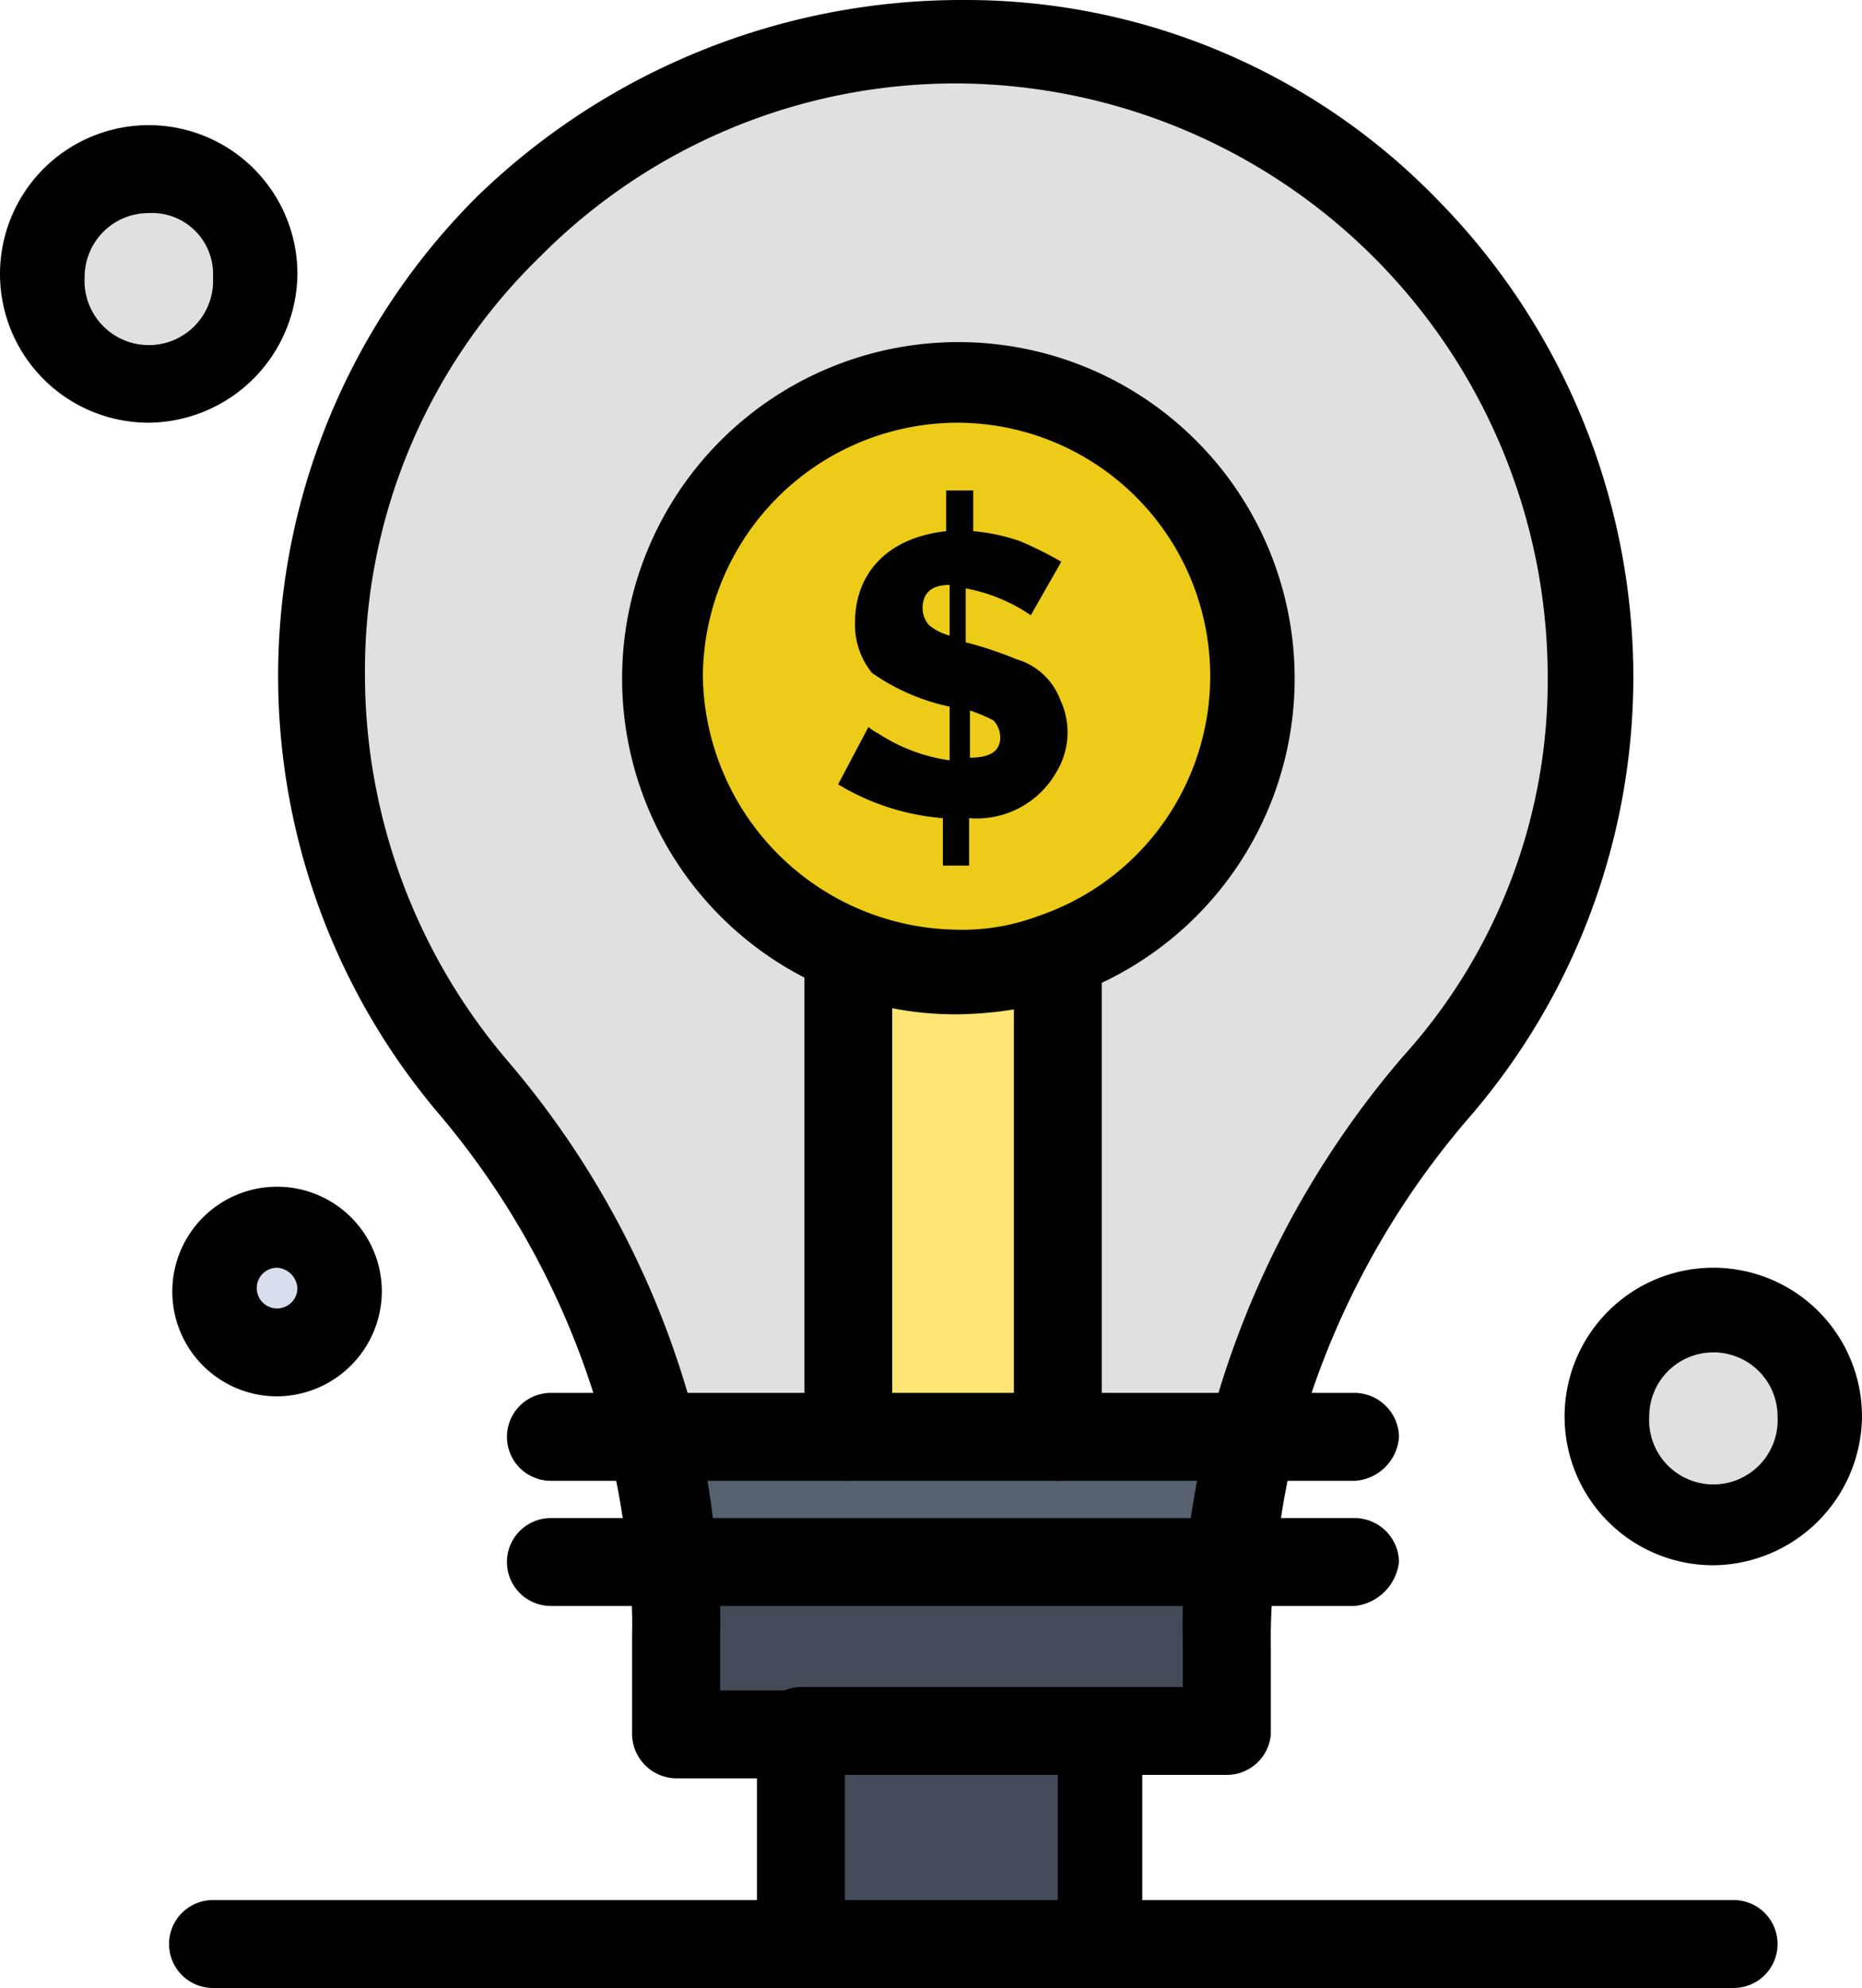 <svg id="Layer_1" data-name="Layer 1" xmlns="http://www.w3.org/2000/svg" viewBox="0 0 91.53 97.68"><defs><style>.cls-1{fill:#e0e0e0;}.cls-2{fill:#edcb19;}.cls-3{fill:#010101;}.cls-4{fill:#586170;}.cls-5{fill:#424b57;}.cls-6{fill:#fee576;}.cls-7{fill:#d8deec;}</style></defs><g id="_284_Bulb_business_idea_investing_investment" data-name="284, Bulb, business, idea, investing, investment"><path class="cls-1" d="M45.59,83.24a40.07,40.07,0,0,0-8.8-17.11,31.06,31.06,0,0,1-7.48-20.27,31.55,31.55,0,0,1,31.4-31.23C87.29,14.8,101.24,46.2,84,66.13a42.87,42.87,0,0,0-9,16.94H45.59Z" transform="translate(-13.53 -12.64)"/><path class="cls-2" d="M60.54,31.41A14.64,14.64,0,0,0,45.92,46a14.47,14.47,0,0,0,9.47,13.62,16.52,16.52,0,0,0,5,.83A14.39,14.39,0,0,0,65,59.65a14.59,14.59,0,0,0,9.8-13.79A14.12,14.12,0,0,0,60.54,31.41Z" transform="translate(-13.53 -12.64)"/><path class="cls-3" d="M60.21,43.87V41.38c-1,0-1.33.5-1.33,1.16a1.29,1.29,0,0,0,.33.83A2.74,2.74,0,0,0,60.21,43.87Zm1,6c1,0,1.49-.33,1.49-1a1.26,1.26,0,0,0-.33-.83,7.93,7.93,0,0,0-1.16-.49Zm-5.65-6.64c0-2.33,1.49-4.16,4.48-4.49v-2h1.33v2a9.4,9.4,0,0,1,2.33.5,19.36,19.36,0,0,1,2,1L64.2,42.87A8.36,8.36,0,0,0,61,41.55V44.2a18.62,18.62,0,0,1,2.49.83,3.26,3.26,0,0,1,2.16,2,3.73,3.73,0,0,1-.16,3.49,4.5,4.5,0,0,1-4.32,2.32v2.33H59.88V52.84a11.74,11.74,0,0,1-5.15-1.66l1.49-2.82a2.37,2.37,0,0,0,.5.33A8.57,8.57,0,0,0,60.21,50V47.36a10.36,10.36,0,0,1-3.82-1.66A3.77,3.77,0,0,1,55.56,43.21Z" transform="translate(-13.53 -12.64)"/><path class="cls-1" d="M97.75,77.09a5.15,5.15,0,1,1-5.15,5.15A5.15,5.15,0,0,1,97.75,77.09Z" transform="translate(-13.53 -12.64)"/><path class="cls-4" d="M65.53,83.24h9.63c-.5,2-.83,4.15-1.16,6.31H46.76a41.8,41.8,0,0,0-1-6.31H65.53Z" transform="translate(-13.53 -12.64)"/><path class="cls-5" d="M46.76,89.55h27.4a33.28,33.28,0,0,0-.16,4v4.32H46.76V93A25.28,25.28,0,0,0,46.76,89.55Z" transform="translate(-13.53 -12.64)"/><rect class="cls-5" x="39.54" y="85.22" width="14.62" height="10.47"/><path class="cls-6" d="M65.53,60.48V83.41H55.06V60.48l.33-.83a16.52,16.52,0,0,0,5,.83A14.39,14.39,0,0,0,65,59.65Z" transform="translate(-13.53 -12.64)"/><path class="cls-7" d="M27.15,72.94a3.16,3.16,0,0,1,3.16,3.16,3,3,0,0,1-3.16,3A3.15,3.15,0,0,1,24,75.93,2.92,2.92,0,0,1,27.15,72.94Z" transform="translate(-13.53 -12.64)"/><path class="cls-1" d="M20.84,21a5.15,5.15,0,1,1-5.15,5.15A5.17,5.17,0,0,1,20.84,21Z" transform="translate(-13.53 -12.64)"/><path class="cls-3" d="M60.54,62.48a16.22,16.22,0,0,1-5.64-1,16.53,16.53,0,1,1,11,.17A19,19,0,0,1,60.54,62.48Zm0-29.07A12.54,12.54,0,0,0,48.08,45.86,12.65,12.65,0,0,0,60.54,58.32a10.56,10.56,0,0,0,4-.66,12.45,12.45,0,0,0-4-24.25Z" transform="translate(-13.53 -12.64)"/><path class="cls-3" d="M73.83,99.85H67.52a2.16,2.16,0,1,1,0-4.32h4.15V93.21a34,34,0,0,1,.17-4.16A44.64,44.64,0,0,1,73,82.58a45.66,45.66,0,0,1,9.47-18,27.53,27.53,0,0,0,7.14-18.77,29.18,29.18,0,0,0-28.9-29.07h-.17a28.76,28.76,0,0,0-20.43,8.48,28.36,28.36,0,0,0-8.64,20.59,29.25,29.25,0,0,0,7,18.94,44.27,44.27,0,0,1,9.3,17.94,44,44,0,0,1,1,6.48,27.87,27.87,0,0,1,.16,3.65V95.7h4.16a2.16,2.16,0,1,1,0,4.32H46.76a2.2,2.2,0,0,1-2.16-2.16V93a21.73,21.73,0,0,0-.17-3.32,37.71,37.71,0,0,0-1-6,40,40,0,0,0-8.3-16.28A33.25,33.25,0,0,1,37,22.28a34.21,34.21,0,0,1,23.92-9.64,32.29,32.29,0,0,1,23.26,9.8,33.47,33.47,0,0,1,9.64,23.42,33.12,33.12,0,0,1-8.14,21.77,40.71,40.71,0,0,0-8.48,16.11,37.68,37.68,0,0,0-1,6A28.73,28.73,0,0,0,76,93.54v4.32A2.17,2.17,0,0,1,73.83,99.85Z" transform="translate(-13.53 -12.64)"/><path class="cls-3" d="M67.69,110.32a2.2,2.2,0,0,1-2.16-2.16V99.85H55.06v8.31a2.16,2.16,0,0,1-4.32,0V97.69a2.2,2.2,0,0,1,2.16-2.16H67.52a2.2,2.2,0,0,1,2.16,2.16v10.47A2.18,2.18,0,0,1,67.69,110.32Z" transform="translate(-13.53 -12.64)"/><path class="cls-3" d="M80.14,85.4H40.61a2.16,2.16,0,1,1,0-4.32H80.14a2.2,2.2,0,0,1,2.16,2.16A2.32,2.32,0,0,1,80.14,85.4Z" transform="translate(-13.53 -12.64)"/><path class="cls-3" d="M80.14,91.55H40.61a2.16,2.16,0,0,1,0-4.32H80.14a2.19,2.19,0,0,1,2.16,2.16A2.46,2.46,0,0,1,80.14,91.55Z" transform="translate(-13.53 -12.64)"/><path class="cls-3" d="M65.53,85.4a2.2,2.2,0,0,1-2.16-2.16V60.48a2.16,2.16,0,0,1,4.32,0V83.41A2.18,2.18,0,0,1,65.53,85.4Z" transform="translate(-13.53 -12.64)"/><path class="cls-3" d="M55.23,85.4a2.2,2.2,0,0,1-2.16-2.16V60.48a2.16,2.16,0,0,1,4.32,0V83.41A2.48,2.48,0,0,1,55.23,85.4Z" transform="translate(-13.53 -12.64)"/><path class="cls-3" d="M98.75,110.32H24A2.16,2.16,0,0,1,24,106H98.75a2.16,2.16,0,0,1,0,4.32Z" transform="translate(-13.53 -12.64)"/><path class="cls-3" d="M97.75,89.55a7.31,7.31,0,1,1,7.31-7.31A7.38,7.38,0,0,1,97.75,89.55Zm0-10.46a3.15,3.15,0,0,0-3.15,3.15,3.16,3.16,0,1,0,6.31,0A3.15,3.15,0,0,0,97.75,79.09Z" transform="translate(-13.53 -12.64)"/><path class="cls-3" d="M27.15,81.25A5.15,5.15,0,1,1,32.3,76.1,5.18,5.18,0,0,1,27.15,81.25Zm0-6.32a1,1,0,1,0,1,1A1.07,1.07,0,0,0,27.15,74.93Z" transform="translate(-13.53 -12.64)"/><path class="cls-3" d="M20.84,33.41a7.31,7.31,0,1,1,7.31-7.31A7.38,7.38,0,0,1,20.84,33.41Zm0-10.3a3.14,3.14,0,0,0-3.15,3.15,3.16,3.16,0,1,0,6.31,0A3,3,0,0,0,20.84,23.11Z" transform="translate(-13.53 -12.64)"/></g></svg>